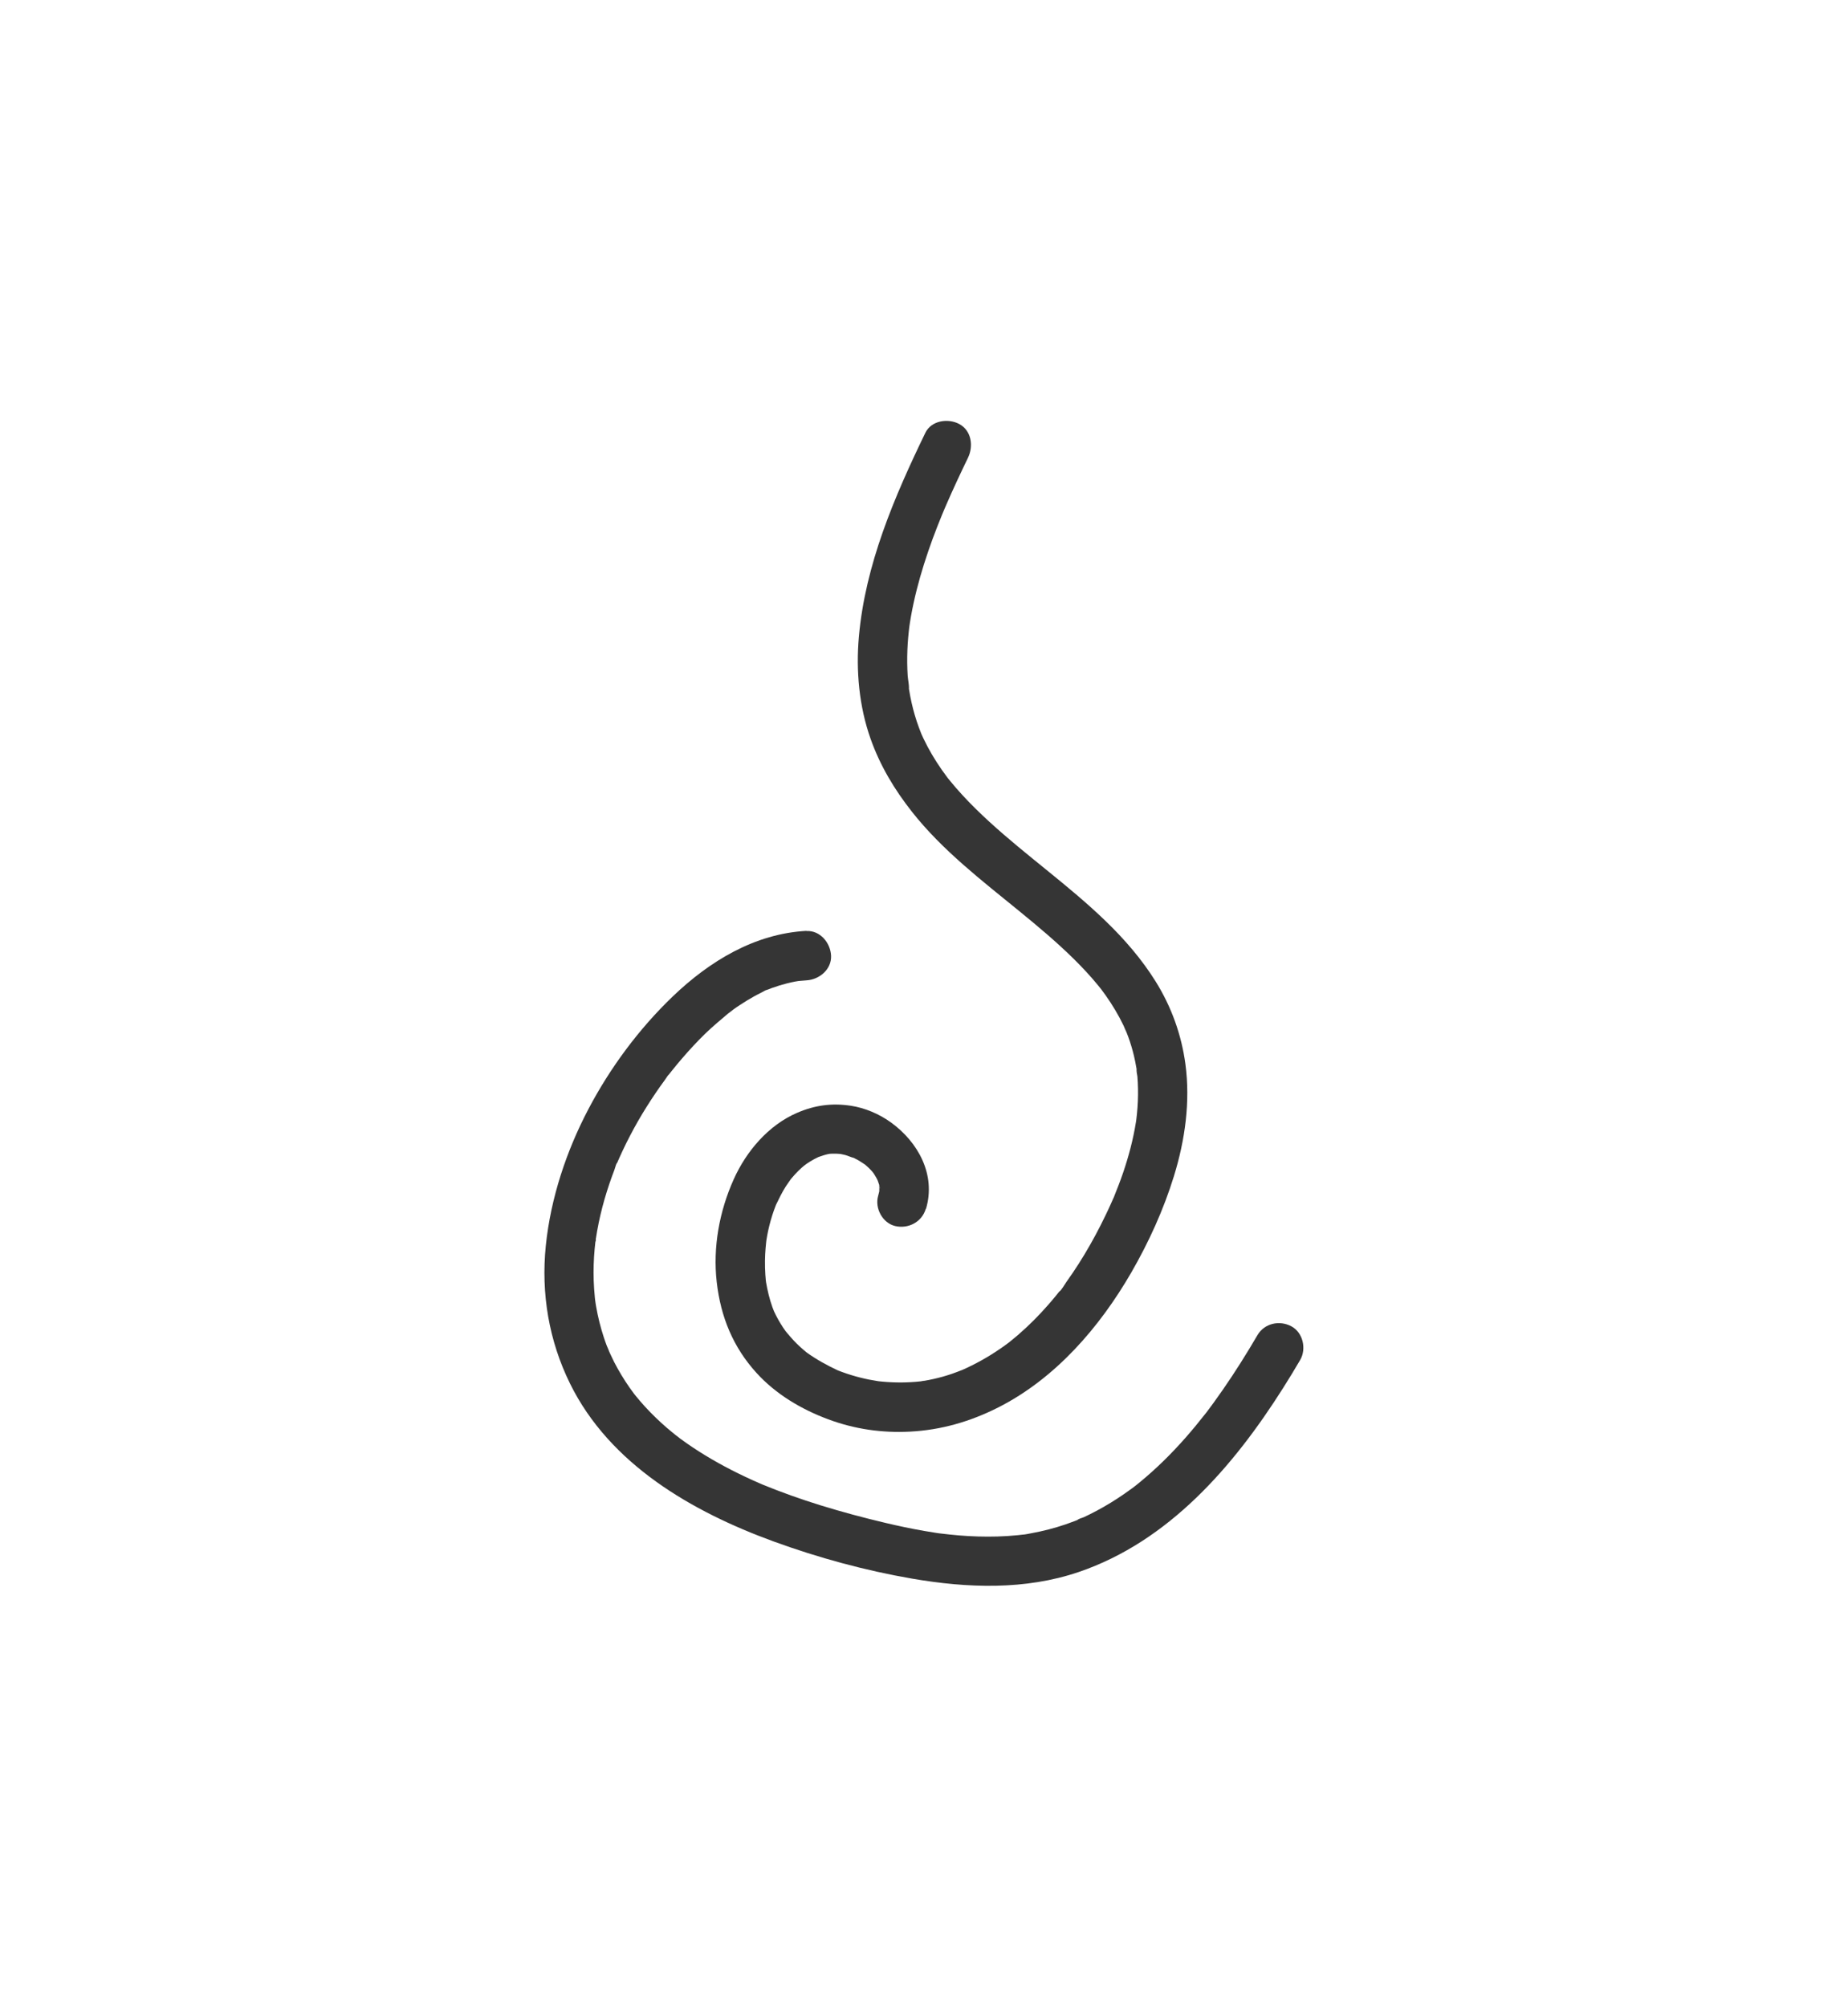 <?xml version="1.0" encoding="UTF-8"?> <svg xmlns="http://www.w3.org/2000/svg" id="DEFINITIVI" viewBox="0 0 445.75 484"><defs><style> .cls-1 { fill: #353535; } </style></defs><path class="cls-1" d="M223.36,291.56c2.42-8.21-1.86-16.04-8.44-20.82-2.82-2.04-6.27-3.52-9.72-4.04-4.57-.69-8.7-.12-12.93,1.71-6.92,2.98-12.25,9.26-15.29,16.03-3.46,7.7-5.06,16.37-4.1,24.8s3.97,15.72,9.58,21.89c4.68,5.15,10.79,8.77,17.27,11.19s13.07,3.32,19.67,2.99c7.55-.37,14.66-2.43,21.39-5.84,13.8-6.99,24.45-19.33,32.09-32.55,4.23-7.33,7.8-15.18,10.29-23.27,2.68-8.69,3.97-17.94,2.76-26.99-.95-7.09-3.39-13.85-7.18-19.93-3.33-5.35-7.53-10.19-12.05-14.56-8.85-8.57-19-15.66-28.08-23.98-2.25-2.06-4.43-4.19-6.49-6.43-1.02-1.11-2.01-2.24-2.96-3.41-.23-.28-.45-.56-.68-.84-.63-.78.83,1.11.08.1-.46-.62-.92-1.24-1.36-1.87-1.71-2.44-3.24-5.02-4.51-7.71-.15-.33-.3-.66-.45-.99-.54-1.17.47,1.2,0,.01-.4-1.02-.79-2.03-1.13-3.07-.65-1.97-1.17-3.99-1.56-6.03-.09-.49-.18-.98-.26-1.47-.03-.21-.07-.42-.1-.63-.17-1.09.05.17.04.32.07-1-.23-2.17-.3-3.18-.13-2.06-.15-4.13-.07-6.19.04-1,.1-2.01.19-3.01.04-.5.09-1,.15-1.51.02-.22.05-.43.07-.65.02-.2.19-1.45.06-.5-.11.83-.01.08.01-.07.04-.29.09-.58.13-.86.08-.5.16-1.01.25-1.51.19-1.08.4-2.16.64-3.24.91-4.22,2.12-8.37,3.52-12.46.68-2,1.41-3.98,2.18-5.94.38-.98.78-1.97,1.18-2.94.07-.17.72-1.7.4-.96s.06-.15.14-.33c.15-.35.3-.69.45-1.04,1.66-3.83,3.43-7.61,5.25-11.37,1.35-2.8.86-6.56-2.14-8.15-2.67-1.41-6.7-.86-8.15,2.14-7.52,15.55-14.49,31.79-16.03,49.17-.73,8.22.05,16.79,2.81,24.6,2.3,6.5,5.74,12.24,9.99,17.63,7.34,9.31,16.85,16.58,25.97,24.03,4.54,3.71,9.05,7.49,13.22,11.62,2.04,2.02,4,4.13,5.81,6.35.19.24.38.47.57.71.85,1.05-.68-.91-.09-.13.42.57.84,1.13,1.25,1.71.81,1.15,1.58,2.33,2.3,3.54s1.39,2.45,2,3.72c.24.5,1.13,2.75.39.79.25.67.53,1.32.77,1.99.54,1.49.99,3,1.36,4.54.22.94.41,1.88.57,2.83.04.22.07.44.11.66.19,1.16-.08-.16-.03-.27-.14.36.15,1.37.18,1.76.16,1.98.19,3.97.11,5.95-.04,1.03-.12,2.07-.22,3.09-.04.44-.1.88-.15,1.33-.09.86.17-1.11.04-.26-.05.29-.09.59-.13.88-.66,4.15-1.74,8.23-3.09,12.2-.68,2-1.45,3.96-2.24,5.92-.26.63.16-.35.16-.38-.04.2-.19.43-.27.62-.21.48-.42.96-.64,1.44-.4.89-.81,1.78-1.24,2.66-1.55,3.23-3.24,6.39-5.08,9.45-.93,1.54-1.89,3.06-2.9,4.54-.47.69-.94,1.37-1.43,2.05-.21.29-1.41,2.32-1.71,2.32-.01,0,.75-.95.35-.45-.12.15-.24.3-.35.45-.28.35-.56.7-.84,1.04-.6.74-1.22,1.47-1.85,2.19-1.13,1.29-2.29,2.54-3.5,3.75s-2.54,2.45-3.87,3.6c-.67.57-1.34,1.13-2.03,1.68-.15.12-.3.23-.44.35-.02.02.99-.74.46-.36-.4.29-.8.6-1.21.89-2.84,2.04-5.86,3.83-9.03,5.31-.34.16-.68.31-1.03.47-1.35.6.85-.33-.14.06-.82.32-1.65.64-2.48.93-1.43.49-2.89.9-4.36,1.23-.74.17-1.49.31-2.23.44-.32.05-.65.08-.97.15,1.88-.41.48-.06-.04,0-1.52.16-3.04.25-4.57.26s-3.06-.06-4.58-.2c-.33-.03-.65-.06-.98-.1-.22-.02-.43-.06-.65-.08-.09,0,1.42.23.77.1-.8-.16-1.61-.26-2.41-.42-1.43-.29-2.85-.65-4.25-1.08-.72-.22-1.44-.46-2.15-.72-.3-.11-.6-.22-.9-.34-.2-.08-.4-.16-.6-.24-.69-.26,1.2.54.53.23-2.71-1.28-5.26-2.66-7.69-4.42-1.04-.75.83.69.09.07-.24-.2-.48-.4-.72-.6-.59-.51-1.17-1.03-1.73-1.58-1.01-.99-1.88-2.07-2.8-3.13,1.19,1.37.36.46.09.08-.21-.3-.42-.6-.62-.9-.4-.61-.78-1.24-1.14-1.88s-.69-1.3-1-1.97c-.07-.14-.12-.3-.2-.44-.29-.55.31.75.29.69-.12-.41-.32-.8-.46-1.2-.71-1.98-1.19-4.01-1.55-6.09-.03-.15-.14-.91-.02-.1.13.86,0-.11-.03-.32-.05-.45-.08-.9-.11-1.35-.08-1.12-.1-2.25-.09-3.38.01-.98.06-1.96.14-2.93.04-.53.1-1.05.15-1.57.01-.15.13-.91,0-.1-.13.9.05-.34.07-.45.25-1.59.6-3.17,1.04-4.72.23-.81.49-1.62.77-2.41.12-.34.25-.68.38-1.02.09-.22.18-.45.27-.67.28-.72-.51,1.12-.18.43.73-1.51,1.45-3,2.35-4.43.41-.65.9-1.25,1.3-1.9-.86,1.4-.26.33.05-.03s.61-.71.92-1.05c.51-.55,1.05-1.08,1.6-1.58.3-.27.61-.52.92-.78.47-.41-.56.41-.53.4.24-.1.48-.35.7-.5.61-.42,1.25-.81,1.9-1.17.35-.19.71-.37,1.08-.54,1.19-.56-.9.31.02,0,.75-.26,1.49-.52,2.27-.69.31-.07.64-.09.95-.17-1.73.47-.6.09.01.07.75-.03,1.49.02,2.25.08,1.05.08-1.33-.26-.31-.03.42.1.85.17,1.26.28.7.18,1.45.59,2.16.71.05,0-1.22-.57-.67-.28.14.07.3.13.44.2.39.19.77.39,1.15.6.61.35,1.17.76,1.76,1.13s-.99-.83-.44-.35c.12.11.25.2.37.3.32.27.63.56.94.85.22.22.44.45.65.68.15.16.99,1.21.33.35s.1.17.25.4c.22.34.43.69.62,1.04.14.25.24.57.4.81-.04-.05-.53-1.46-.26-.59.04.14.1.28.15.42.16.5.54,1.34.45,1.87,0,.02-.12-1.67-.12-.7,0,.15.02.3.02.45,0,.35-.02.7-.02,1.06-.01,1,.3-1.35.05-.36-.1.41-.19.82-.31,1.23-.88,2.99,1.06,6.62,4.16,7.32s6.38-.96,7.32-4.16h0Z"></path><path class="cls-1" d="M194.55,224.52c-12.54.68-23.41,7.32-32.29,15.83-8.14,7.81-15.08,17.18-20.33,27.16s-9.1,21.38-10.28,32.97.78,22.95,5.84,33.23c9.59,19.49,29.46,30.92,49.12,38.09,10.81,3.94,22.11,7.02,33.44,8.97,13.32,2.29,27.23,2.8,40.19-1.62,21.71-7.41,37.29-25.47,49.22-44.31,1.42-2.24,2.8-4.51,4.14-6.8,1.58-2.69.7-6.65-2.14-8.15s-6.46-.73-8.15,2.14c-2.63,4.49-5.39,8.9-8.36,13.18-.75,1.08-1.5,2.14-2.27,3.2-.39.53-.77,1.06-1.17,1.58-.16.21-.31.42-.47.63-.16.21-.32.42-.48.62.49-.64.6-.78.33-.43-1.61,2.05-3.26,4.07-4.98,6.02-3.4,3.85-7.06,7.47-11.04,10.73-.25.2-.49.4-.74.6l-.3.24q-.4.31,0,0l.3-.23c-.2.15-.4.31-.6.46-.2.15-.4.3-.61.45-1.12.82-2.26,1.62-3.42,2.37-2.11,1.37-4.29,2.63-6.54,3.75-.51.25-1.02.5-1.53.74-.38.18-1.28.37-1.55.69l.72-.31c-.23.1-.47.19-.7.29-.23.09-.47.19-.71.28-.71.27-1.43.53-2.15.78-2.69.92-5.45,1.63-8.25,2.14-.76.14-1.54.32-2.31.37.19-.01,1.32-.15.19-.03-.39.04-.77.09-1.16.13-1.63.17-3.26.27-4.9.32-3.13.09-6.27-.01-9.39-.27-1.49-.12-2.98-.3-4.47-.47-.97-.11,1.47.22-.06,0-.31-.05-.63-.09-.94-.14-.94-.14-1.88-.29-2.81-.46-3.13-.54-6.23-1.2-9.32-1.93-5.3-1.25-10.56-2.66-15.76-4.27-4.75-1.47-9.44-3.14-14.04-5.03-1.19-.49,1,.43.22.09-.28-.12-.57-.24-.85-.37-.57-.25-1.13-.5-1.7-.75-1.13-.51-2.24-1.04-3.35-1.58-2.2-1.08-4.37-2.23-6.49-3.47s-4.14-2.52-6.12-3.91c-.49-.35-.98-.7-1.46-1.05-.32-.23-1.96-1.58-.51-.37-.92-.76-1.86-1.49-2.76-2.27-1.83-1.59-3.58-3.28-5.22-5.07-.76-.83-1.49-1.68-2.2-2.55-.19-.23-.37-.46-.55-.69-.52-.64.91,1.21.17.22-.39-.52-.77-1.05-1.15-1.58-1.37-1.96-2.61-4.02-3.71-6.15-.55-1.07-1.01-2.17-1.53-3.25.79,1.65-.12-.35-.26-.71-.25-.65-.48-1.31-.7-1.98-.81-2.45-1.43-4.96-1.87-7.5-.04-.25-.08-.49-.12-.74-.03-.16-.15-1.4-.06-.32s-.02-.17-.04-.33c-.03-.25-.06-.5-.08-.75-.14-1.37-.23-2.75-.28-4.13-.08-2.52,0-5.05.23-7.56.05-.57.11-1.14.18-1.71.04-.31.11-.64.12-.95,0,1.41-.12.88-.05.45.22-1.39.45-2.78.74-4.16.53-2.53,1.18-5.04,1.96-7.51.37-1.18.77-2.36,1.19-3.53.2-.55.41-1.11.62-1.66s.46-1.74.88-2.2c-.54.6-.39.9-.14.33.16-.36.31-.73.48-1.09.24-.54.49-1.08.74-1.62.59-1.26,1.2-2.5,1.85-3.73,1.22-2.35,2.54-4.65,3.95-6.89s2.88-4.42,4.45-6.55c.35-.47.74-1.2,1.18-1.58-.85.72-.5.64-.21.27.24-.31.48-.62.73-.92.81-1.02,1.64-2.02,2.49-3,1.75-2.03,3.57-3.99,5.48-5.86s4.03-3.57,6.07-5.33c-1.3,1.12.43-.3.72-.51.54-.39,1.09-.77,1.65-1.13,1.1-.73,2.23-1.42,3.39-2.06.57-.32,1.16-.62,1.74-.91.19-.09,1.6-.92,1.78-.83-.12-.06-1.17.46-.34.15.36-.14.73-.29,1.09-.42.61-.22,1.23-.43,1.85-.62,1.24-.38,2.51-.7,3.78-.94.26-.05.52-.09.77-.13,1.37-.26-1.42.12-.03,0,.66-.06,1.31-.12,1.97-.16,3.1-.17,6.1-2.62,5.95-5.95-.14-3.08-2.62-6.13-5.95-5.95h0Z"></path></svg> 